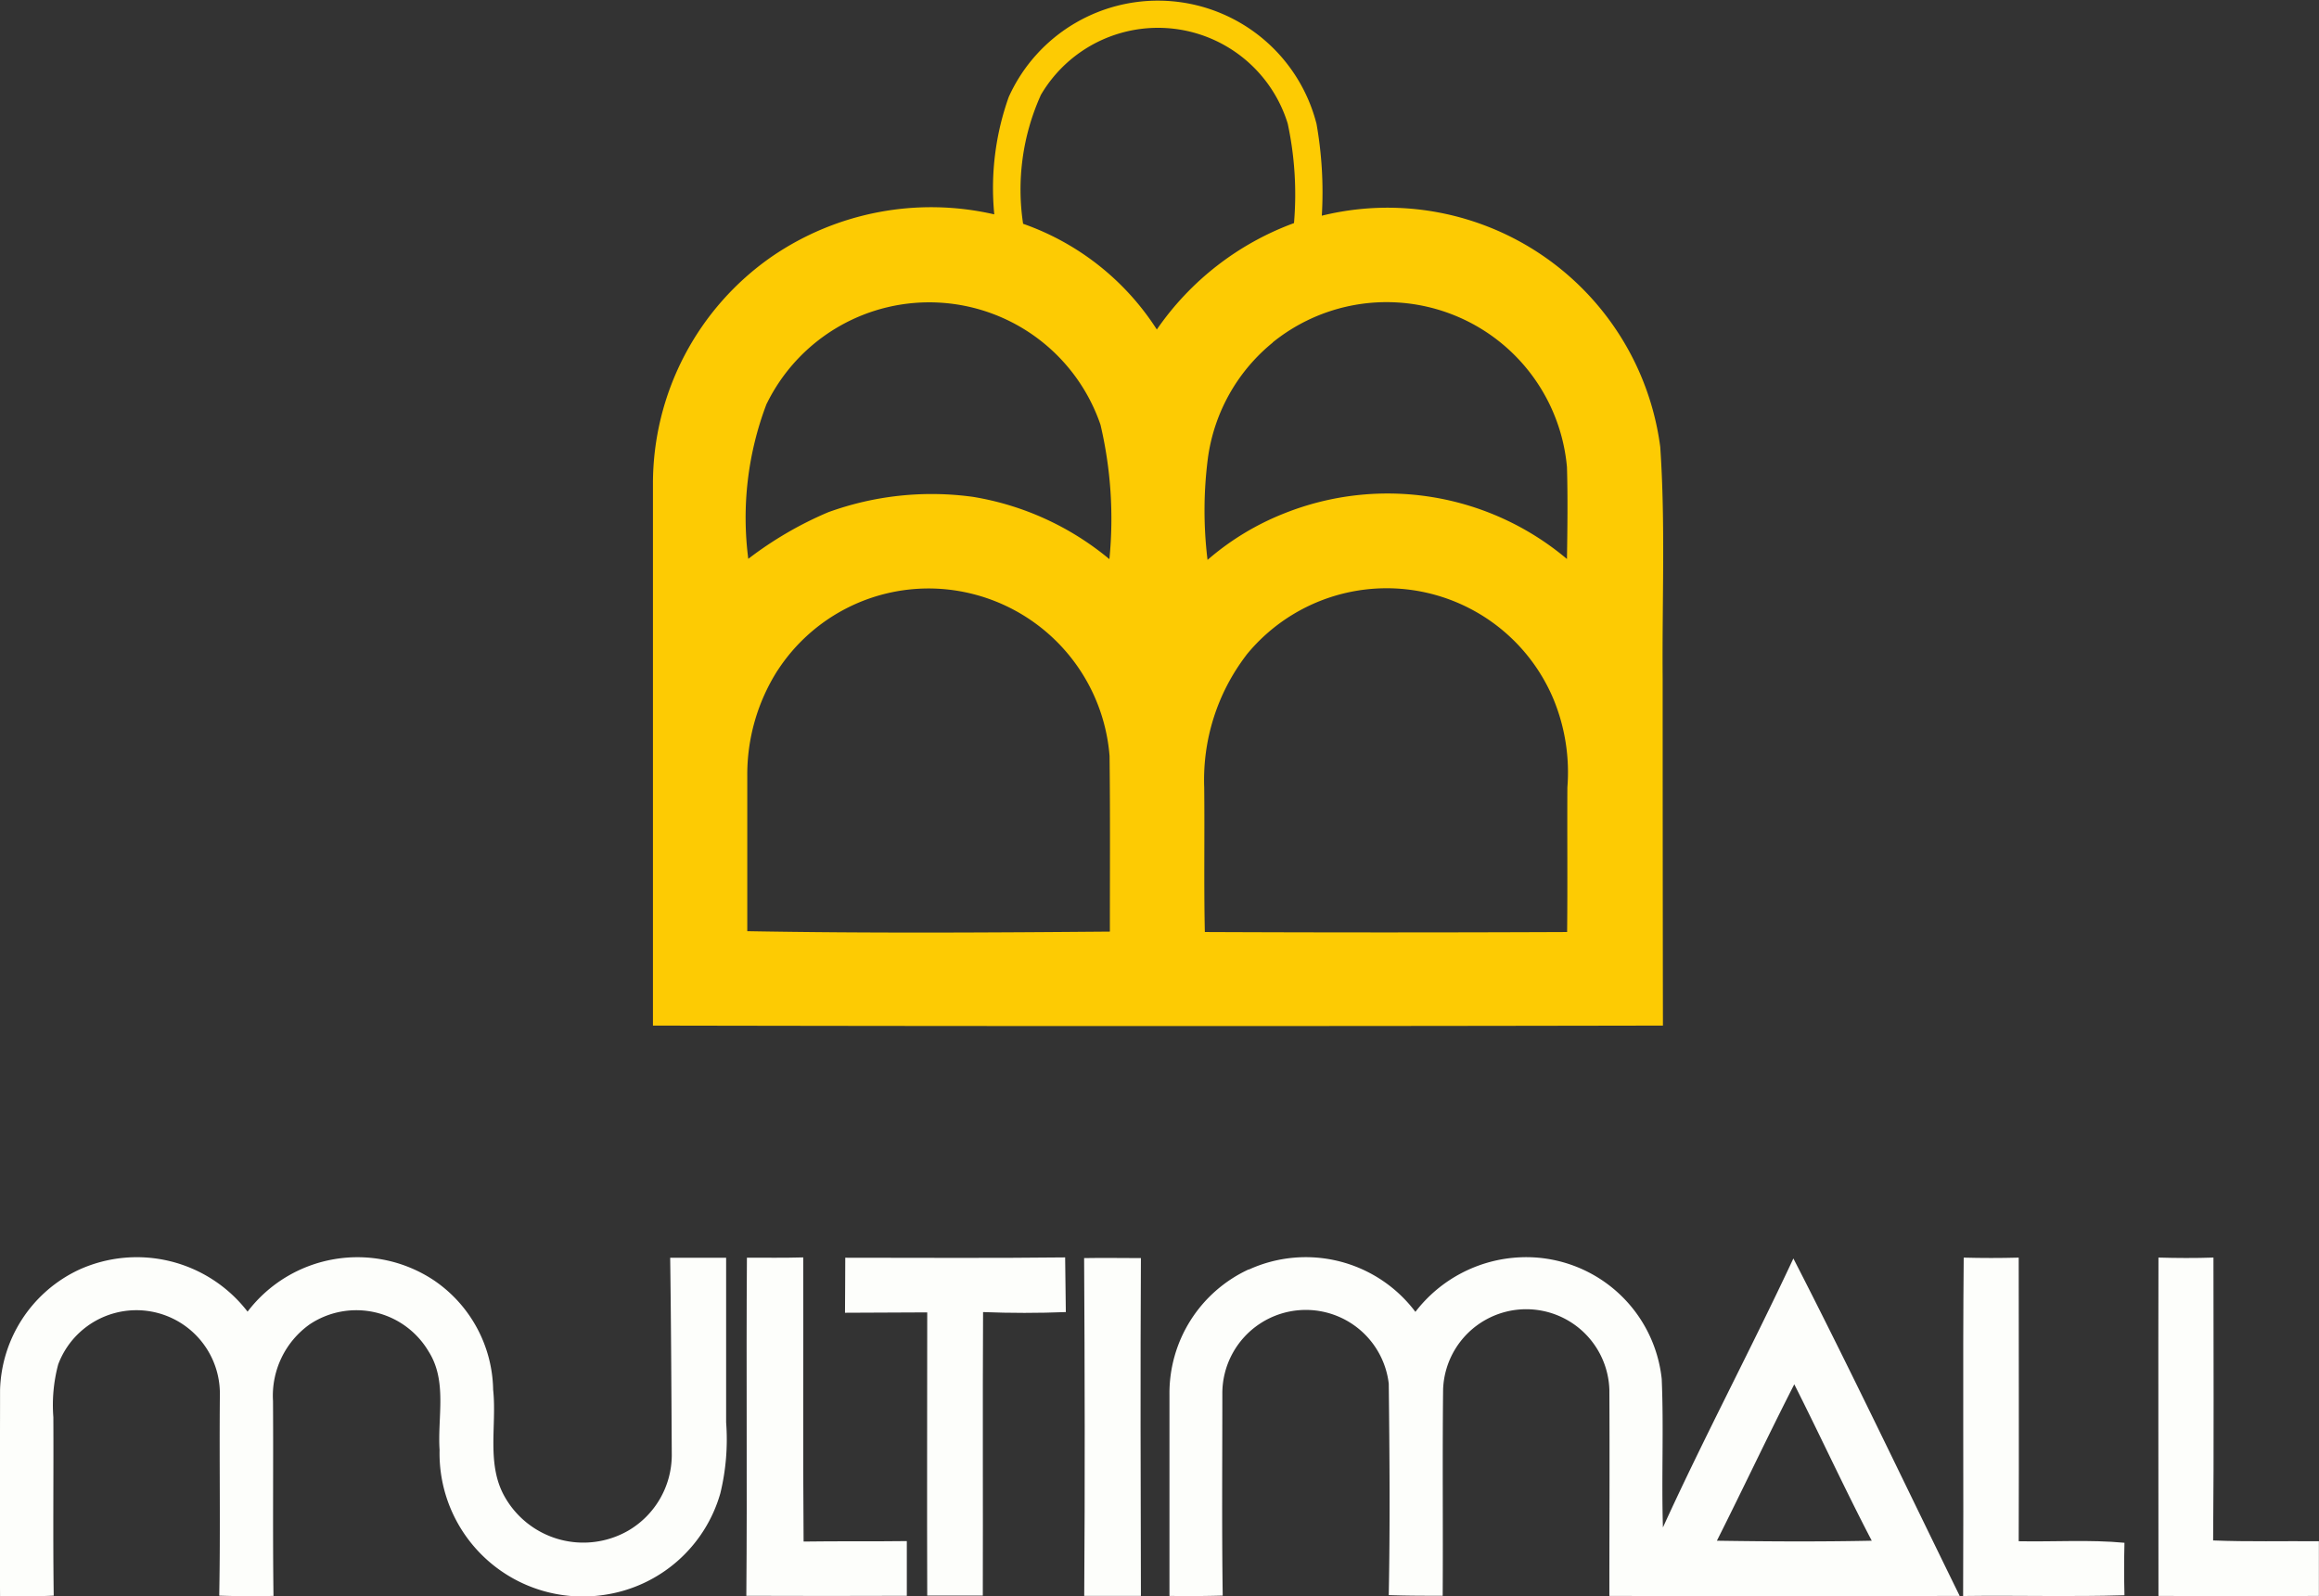 <svg xmlns="http://www.w3.org/2000/svg" width="43.855" height="30.194" viewBox="0 0 43.855 30.194">
  <rect x="0" y="0" width="43.855" height="30.194" fill="#333333" stroke="none"/>
  <g id="Logo" transform="translate(-101.257 -110.016)">
    <g id="_fdcb03ff" data-name="#fdcb03ff" transform="translate(113.604 110.016)">
      <path id="Path_1316" data-name="Path 1316" d="M228.119,111.849a3.095,3.095,0,0,1,5.82.511,7.423,7.423,0,0,1,.1,1.736,5.2,5.2,0,0,1,6.4,4.372c.1,1.461.033,2.928.046,4.393q0,3.277.005,6.555-9.547.018-19.1,0,0-5.126,0-10.253a5.231,5.231,0,0,1,2.246-4.292,5.327,5.327,0,0,1,4.209-.8,5.13,5.13,0,0,1,.275-2.225m.6-.02a4.345,4.345,0,0,0-.33,2.423,4.946,4.946,0,0,1,2.529,2,5.419,5.419,0,0,1,2.594-2.013,6.386,6.386,0,0,0-.119-1.883,2.567,2.567,0,0,0-4.674-.531m-5.179,5.828a6.046,6.046,0,0,0-.348,2.937,6.9,6.9,0,0,1,1.51-.881,5.728,5.728,0,0,1,2.743-.291,5.4,5.4,0,0,1,2.576,1.178,7.768,7.768,0,0,0-.168-2.541,3.422,3.422,0,0,0-6.312-.4m9.57-1.157a3.411,3.411,0,0,0-1.227,2.186,7.694,7.694,0,0,0-.007,1.926,5.029,5.029,0,0,1,1.456-.882,5.264,5.264,0,0,1,5.341.865c.009-.58.017-1.159,0-1.739a3.425,3.425,0,0,0-5.566-2.357m-9.36,6.2a3.67,3.67,0,0,0-.575,2.015c0,.974,0,1.948,0,2.921,2.285.041,4.571.027,6.857.008,0-1.108.007-2.216-.006-3.324a3.44,3.44,0,0,0-3.228-3.161,3.406,3.406,0,0,0-3.047,1.541m8.859-.283a3.886,3.886,0,0,0-.794,2.5c.01.912-.008,1.823.012,2.735q3.426.015,6.851,0c.01-.912,0-1.823.005-2.735a3.627,3.627,0,0,0-.257-1.656,3.421,3.421,0,0,0-5.817-.846Z" transform="translate(-221.389 -110.016)" fill="#fdcb03"/>
    </g>
    <g id="_fdfefbff" data-name="#fdfefbff" transform="translate(101.257 133.791)">
      <path id="Path_1317" data-name="Path 1317" d="M102.753,370.783a2.644,2.644,0,0,1,3.186.794,2.611,2.611,0,0,1,3.526-.591,2.552,2.552,0,0,1,1.118,2.068c.073.676-.135,1.413.224,2.034a1.707,1.707,0,0,0,2.328.633,1.66,1.66,0,0,0,.826-1.428c-.007-1.245-.013-2.49-.03-3.735l1.058,0q0,1.557,0,3.114a4.309,4.309,0,0,1-.109,1.339,2.685,2.685,0,0,1-2.2,1.924,2.708,2.708,0,0,1-3.11-2.744c-.041-.619.149-1.3-.207-1.86a1.588,1.588,0,0,0-2.249-.514,1.657,1.657,0,0,0-.694,1.451c.008,1.228-.007,2.457.009,3.686-.342.008-.684.007-1.026-.005.024-1.263,0-2.526.012-3.789a1.579,1.579,0,0,0-3.057-.586,2.981,2.981,0,0,0-.092,1c.006,1.125-.009,2.25.007,3.375-.338.016-.677.016-1.015.012-.009-1.3,0-2.6,0-3.9A2.591,2.591,0,0,1,102.753,370.783Z" transform="translate(-101.257 -370.541)" fill="#fdfefb"/>
      <path id="Path_1318" data-name="Path 1318" d="M238.628,370.645c.355,0,.709.005,1.065-.005.005,1.791-.008,3.584.007,5.375.651-.01,1.3,0,1.952-.009,0,.344,0,.69,0,1.035q-1.517.006-3.035,0C238.635,374.909,238.613,372.777,238.628,370.645Z" transform="translate(-224.503 -370.63)" fill="#fdfefb"/>
      <path id="Path_1319" data-name="Path 1319" d="M256.74,371.687c0-.347.006-.695.005-1.041,1.386,0,2.772.01,4.158-.006.006.344.007.689.013,1.034q-.783.031-1.565,0c-.01,1.787,0,3.575-.005,5.363-.35,0-.7,0-1.051,0-.006-1.785,0-3.571,0-5.357C257.777,371.684,257.258,371.685,256.74,371.687Z" transform="translate(-240.76 -370.63)" fill="#fdfefb"/>
      <path id="Path_1320" data-name="Path 1320" d="M300.731,370.7c.358-.007.716,0,1.074,0-.011,2.129-.006,4.26,0,6.39-.358,0-.714,0-1.072,0C300.748,374.957,300.743,372.826,300.731,370.7Z" transform="translate(-280.229 -370.677)" fill="#fdfefb"/>
      <path id="Path_1321" data-name="Path 1321" d="M317.917,370.783a2.593,2.593,0,0,1,3.15.8,2.642,2.642,0,0,1,1.985-1.032,2.577,2.577,0,0,1,2.673,2.3c.04.935-.006,1.874.023,2.81.782-1.714,1.669-3.38,2.467-5.088,1.083,2.109,2.1,4.254,3.145,6.383q-3.313.011-6.625,0c0-1.3.007-2.6,0-3.9a1.573,1.573,0,0,0-3.144-.011c-.015,1.3,0,2.6-.008,3.908-.34,0-.68,0-1.02-.012.026-1.334.015-2.668,0-4a1.579,1.579,0,0,0-3.147.209c0,1.266-.011,2.532.007,3.8q-.5.014-1.007.006c0-1.265,0-2.531,0-3.8a2.579,2.579,0,0,1,1.5-2.377m8.85,5.133c.976.015,1.955.02,2.931,0-.509-.976-.969-1.976-1.465-2.959C327.73,373.935,327.262,374.932,326.767,375.915Z" transform="translate(-294.3 -370.543)" fill="#fdfefb"/>
      <path id="Path_1322" data-name="Path 1322" d="M462.52,370.68q.519.014,1.04,0c0,1.788.006,3.577,0,5.365.668.013,1.338-.033,2,.029-.008.33-.008.662,0,.993-1.017.031-2.035,0-3.051.014C462.52,374.948,462.5,372.815,462.52,370.68Z" transform="translate(-425.384 -370.666)" fill="#fdfefb"/>
      <path id="Path_1323" data-name="Path 1323" d="M498.414,377.07c0-2.134-.005-4.266,0-6.4.345.01.693.012,1.04,0,0,1.783.01,3.567-.006,5.351.665.027,1.33.009,2,.015,0,.344,0,.69,0,1.035C500.438,377.069,499.427,377.078,498.414,377.07Z" transform="translate(-457.595 -370.657)" fill="#fdfefb"/>
    </g>
  </g>
</svg>
